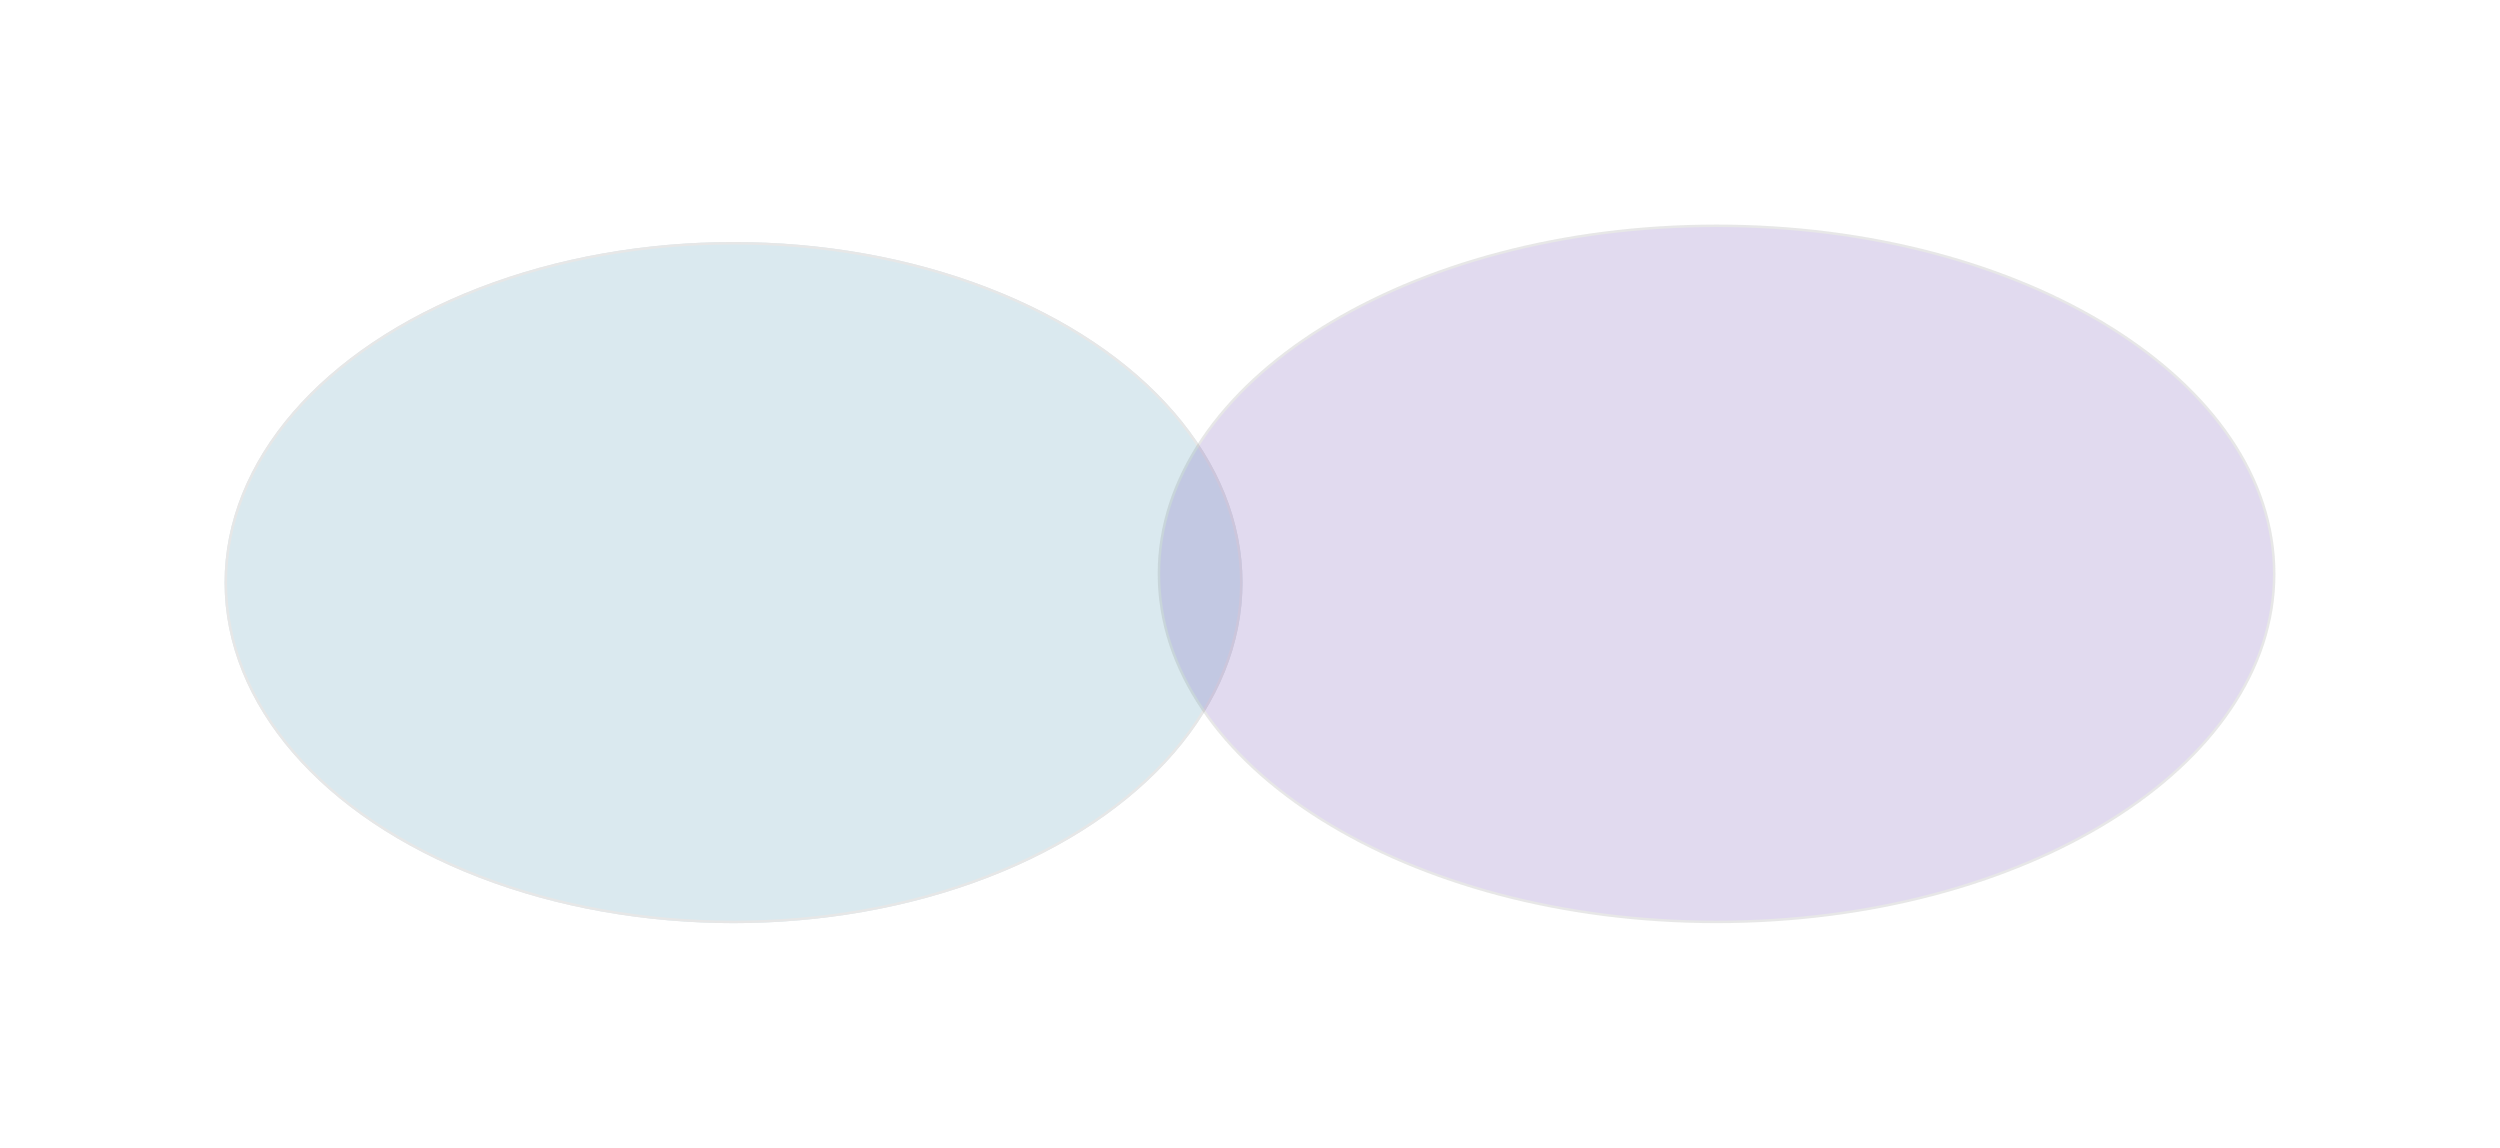 <svg xmlns="http://www.w3.org/2000/svg" width="1002" height="460" viewBox="0 0 1002 460">
  <g id="Group_34033" data-name="Group 34033" transform="translate(-182 -101)">
    <g id="Ellipse_1563" data-name="Ellipse 1563" transform="translate(272 198)" fill="#267ea0" stroke="#707070" stroke-width="1" opacity="0.17">
      <ellipse cx="204" cy="136.5" rx="204" ry="136.5" stroke="none"/>
      <ellipse cx="204" cy="136.5" rx="203.5" ry="136" fill="none"/>
    </g>
    <g id="Path_7276" data-name="Path 7276" transform="translate(646 191)" fill="#4e26a0" opacity="0.17">
      <path d="M 224 279.5 C 208.823 279.5 193.656 278.544 178.92 276.66 C 164.559 274.823 150.434 272.083 136.937 268.515 C 123.687 265.012 110.907 260.677 98.954 255.63 C 87.117 250.632 75.987 244.892 65.873 238.571 C 55.763 232.252 46.586 225.3 38.595 217.908 C 30.533 210.45 23.61 202.478 18.017 194.214 C 12.325 185.804 7.955 177.004 5.026 168.059 C 2.023 158.886 0.5 149.446 0.5 140 C 0.5 130.554 2.023 121.114 5.026 111.941 C 7.955 102.996 12.325 94.196 18.017 85.786 C 23.61 77.522 30.533 69.55 38.595 62.092 C 46.586 54.7 55.763 47.748 65.873 41.429 C 75.987 35.108 87.117 29.368 98.954 24.37 C 110.907 19.323 123.687 14.988 136.937 11.485 C 150.434 7.917 164.559 5.177 178.92 3.34 C 193.656 1.456 208.823 0.5 224 0.5 C 239.177 0.5 254.344 1.456 269.08 3.34 C 283.441 5.177 297.566 7.917 311.063 11.485 C 324.313 14.988 337.093 19.323 349.046 24.37 C 360.883 29.368 372.013 35.108 382.127 41.429 C 392.237 47.748 401.414 54.7 409.405 62.092 C 417.467 69.55 424.39 77.522 429.983 85.786 C 435.675 94.196 440.045 102.996 442.974 111.941 C 445.977 121.114 447.5 130.554 447.5 140 C 447.5 149.446 445.977 158.886 442.974 168.059 C 440.045 177.004 435.675 185.804 429.983 194.214 C 424.39 202.478 417.467 210.45 409.405 217.908 C 401.414 225.3 392.237 232.252 382.127 238.571 C 372.013 244.892 360.883 250.632 349.046 255.63 C 337.093 260.677 324.313 265.012 311.063 268.515 C 297.566 272.083 283.441 274.823 269.08 276.66 C 254.344 278.544 239.177 279.5 224 279.5 Z" stroke="none"/>
      <path d="M 224 1 C 208.844 1 193.698 1.954 178.983 3.836 C 164.644 5.67 150.541 8.406 137.065 11.969 C 123.837 15.465 111.08 19.793 99.148 24.831 C 87.336 29.819 76.23 35.546 66.138 41.853 C 56.055 48.155 46.902 55.088 38.935 62.459 C 30.901 69.891 24.002 77.834 18.431 86.066 C 12.766 94.438 8.415 103.196 5.501 112.096 C 2.514 121.219 1 130.607 1 140 C 1 149.393 2.514 158.781 5.501 167.904 C 8.415 176.804 12.766 185.562 18.431 193.934 C 24.002 202.166 30.901 210.109 38.935 217.541 C 46.902 224.912 56.055 231.845 66.138 238.147 C 76.23 244.454 87.336 250.181 99.148 255.169 C 111.08 260.207 123.837 264.535 137.065 268.031 C 150.541 271.594 164.644 274.33 178.983 276.164 C 193.698 278.046 208.844 279 224 279 C 239.156 279 254.302 278.046 269.017 276.164 C 283.356 274.33 297.459 271.594 310.935 268.031 C 324.163 264.535 336.92 260.207 348.852 255.169 C 360.664 250.181 371.77 244.454 381.862 238.147 C 391.945 231.845 401.098 224.912 409.065 217.541 C 417.099 210.109 423.998 202.166 429.569 193.934 C 435.234 185.562 439.585 176.804 442.499 167.904 C 445.486 158.781 447 149.393 447 140 C 447 130.607 445.486 121.219 442.499 112.096 C 439.585 103.196 435.234 94.438 429.569 86.066 C 423.998 77.834 417.099 69.891 409.065 62.459 C 401.098 55.088 391.945 48.155 381.862 41.853 C 371.77 35.546 360.664 29.819 348.852 24.831 C 336.92 19.793 324.163 15.465 310.935 11.969 C 297.459 8.406 283.356 5.67 269.017 3.836 C 254.302 1.954 239.156 1 224 1 M 224 0 C 347.712 0 448 62.68 448 140 C 448 217.32 347.712 280 224 280 C 100.288 280 0 217.32 0 140 C 0 62.68 100.288 0 224 0 Z" stroke="none" fill="#707070"/>
    </g>
  </g>
</svg>
